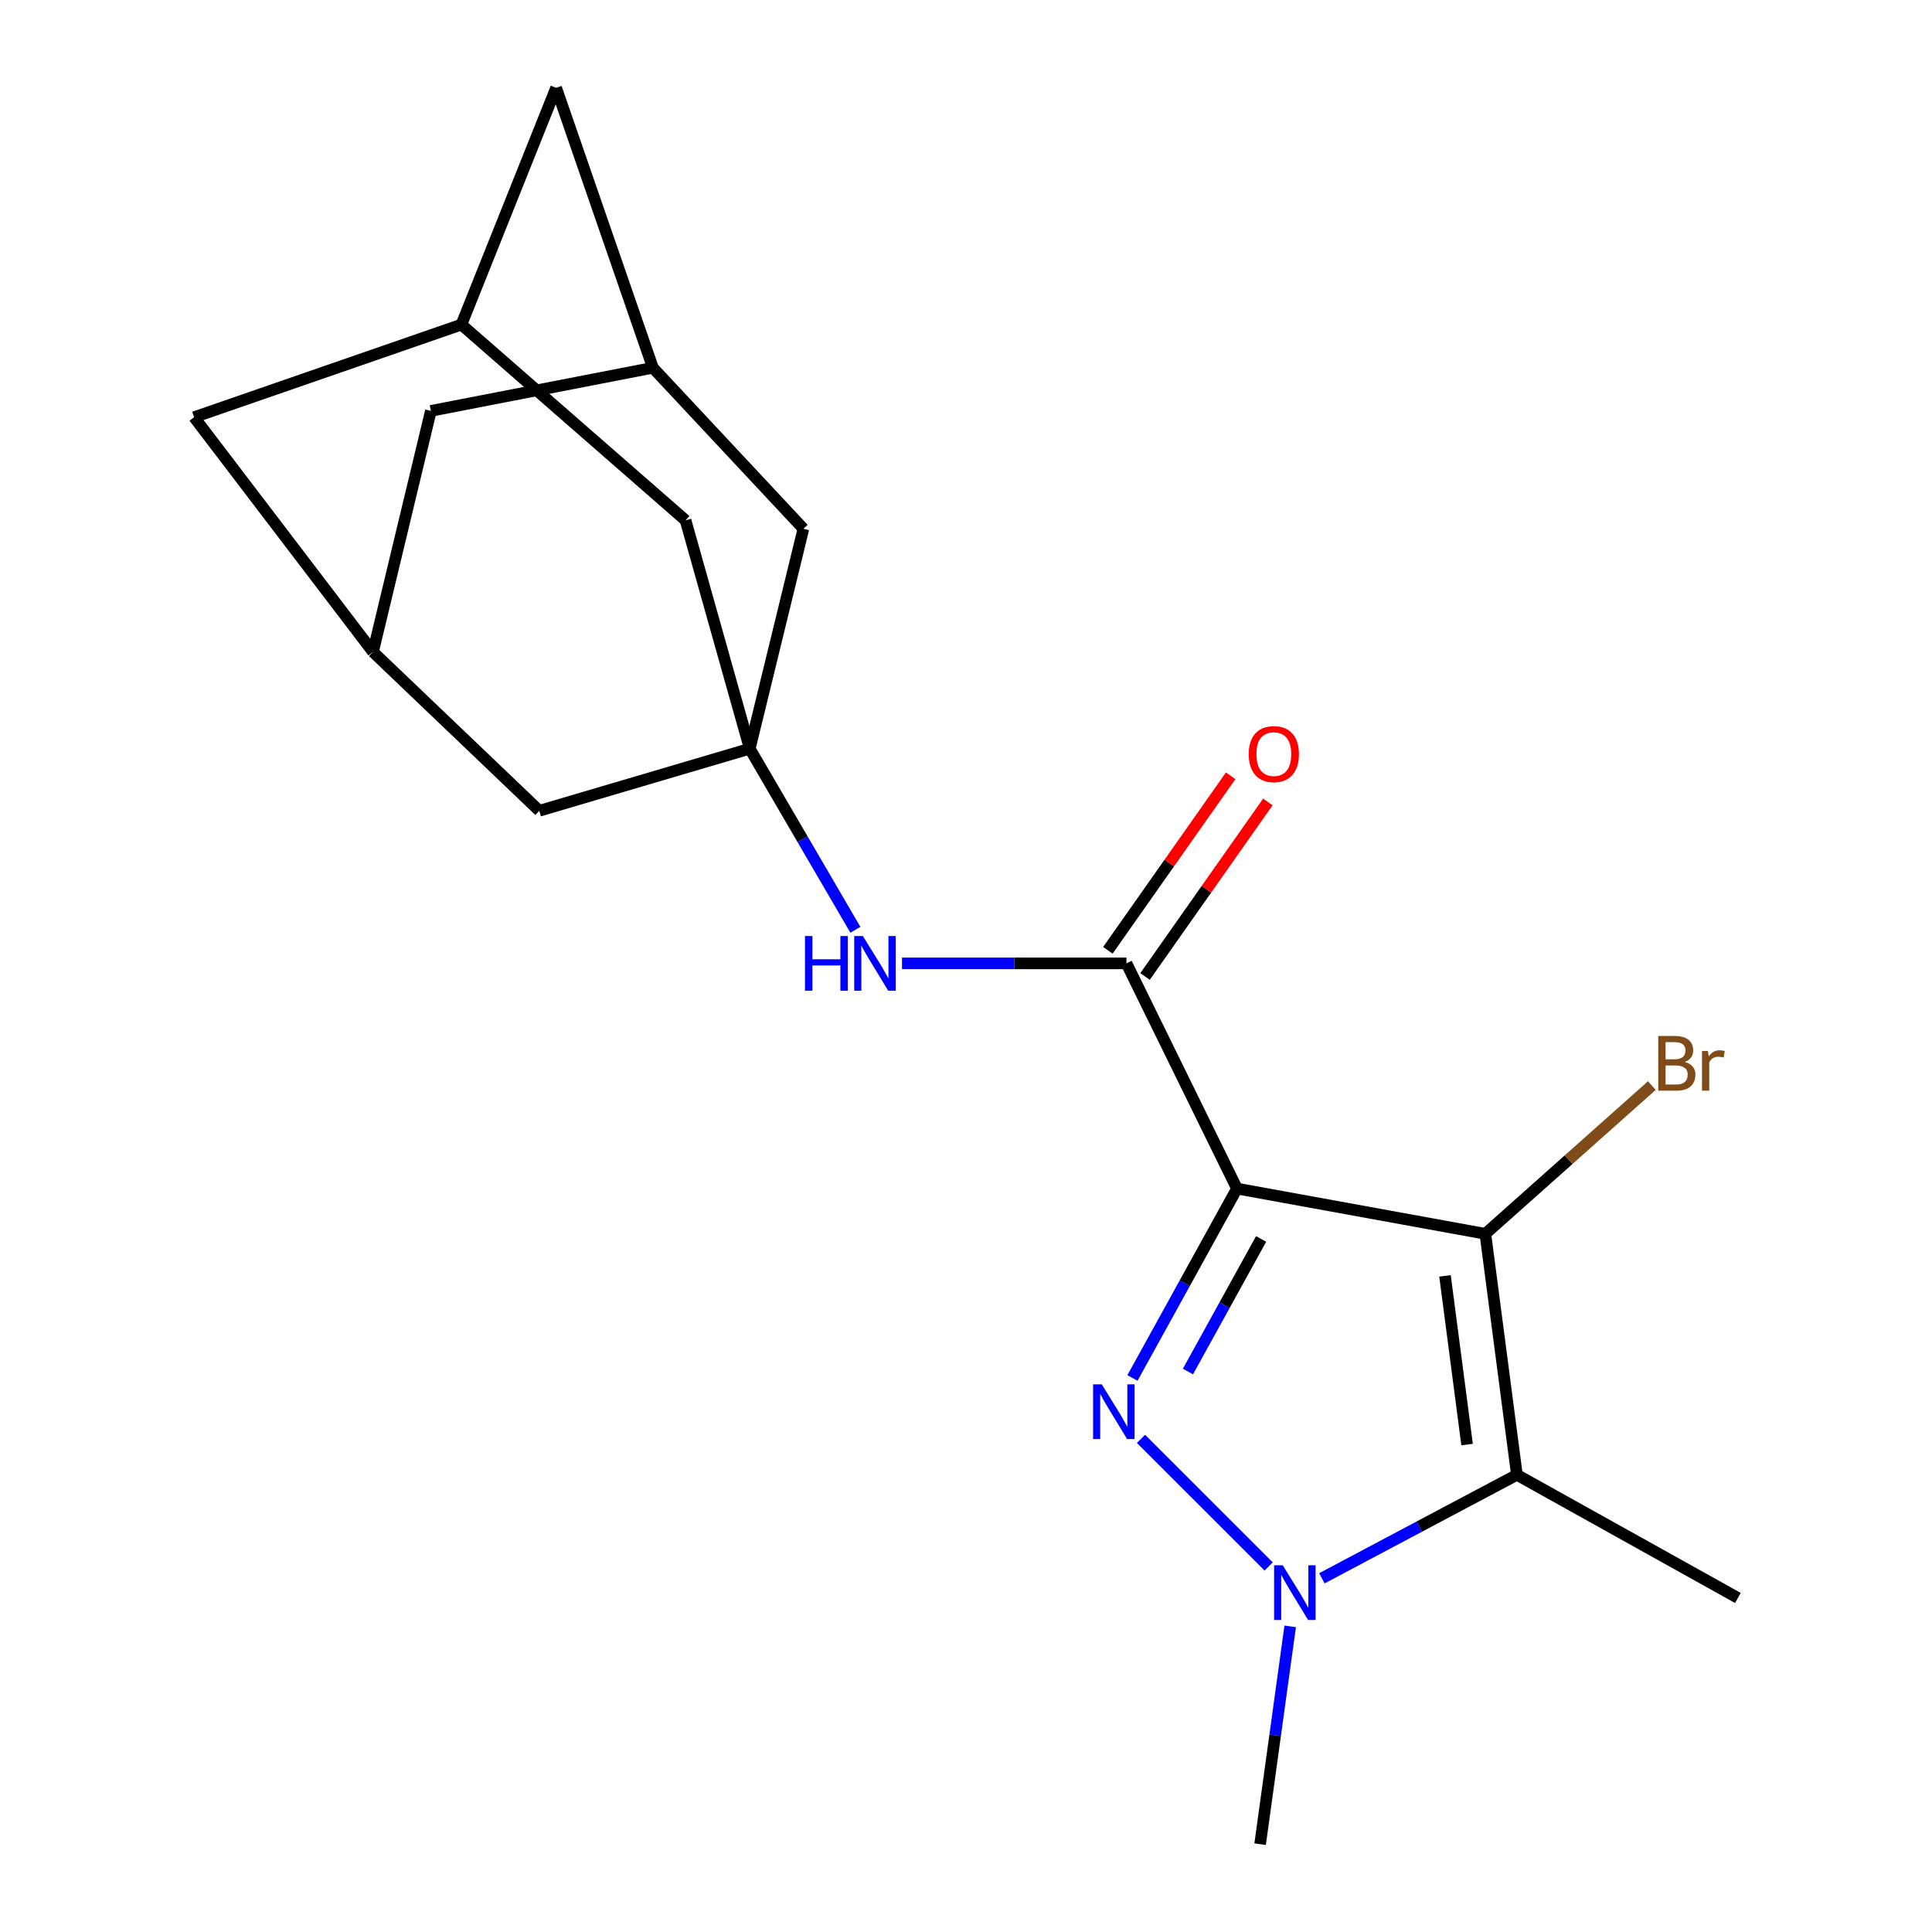 <?xml version='1.0' encoding='iso-8859-1'?>
<svg version='1.1' baseProfile='full'
              xmlns='http://www.w3.org/2000/svg'
                      xmlns:rdkit='http://www.rdkit.org/xml'
                      xmlns:xlink='http://www.w3.org/1999/xlink'
                  xml:space='preserve'
width='1000px' height='1000px' viewBox='0 0 1000 1000'>
<!-- END OF HEADER -->
<rect style='opacity:1.0;fill:#FFFFFF;stroke:none' width='1000' height='1000' x='0' y='0'> </rect>
<path class='bond-0' d='M 640.258,615.209 L 613.208,664.221' style='fill:none;fill-rule:evenodd;stroke:#000000;stroke-width:6px;stroke-linecap:butt;stroke-linejoin:miter;stroke-opacity:1' />
<path class='bond-0' d='M 613.208,664.221 L 586.157,713.234' style='fill:none;fill-rule:evenodd;stroke:#0000FF;stroke-width:6px;stroke-linecap:butt;stroke-linejoin:miter;stroke-opacity:1' />
<path class='bond-0' d='M 652.747,641.284 L 633.812,675.593' style='fill:none;fill-rule:evenodd;stroke:#000000;stroke-width:6px;stroke-linecap:butt;stroke-linejoin:miter;stroke-opacity:1' />
<path class='bond-0' d='M 633.812,675.593 L 614.876,709.901' style='fill:none;fill-rule:evenodd;stroke:#0000FF;stroke-width:6px;stroke-linecap:butt;stroke-linejoin:miter;stroke-opacity:1' />
<path class='bond-1' d='M 640.258,615.209 L 768.816,638.624' style='fill:none;fill-rule:evenodd;stroke:#000000;stroke-width:6px;stroke-linecap:butt;stroke-linejoin:miter;stroke-opacity:1' />
<path class='bond-4' d='M 640.258,615.209 L 583.059,498.64' style='fill:none;fill-rule:evenodd;stroke:#000000;stroke-width:6px;stroke-linecap:butt;stroke-linejoin:miter;stroke-opacity:1' />
<path class='bond-2' d='M 590.574,744.74 L 656.656,810.803' style='fill:none;fill-rule:evenodd;stroke:#0000FF;stroke-width:6px;stroke-linecap:butt;stroke-linejoin:miter;stroke-opacity:1' />
<path class='bond-3' d='M 768.816,638.624 L 785.145,763.364' style='fill:none;fill-rule:evenodd;stroke:#000000;stroke-width:6px;stroke-linecap:butt;stroke-linejoin:miter;stroke-opacity:1' />
<path class='bond-3' d='M 747.931,660.39 L 759.361,747.707' style='fill:none;fill-rule:evenodd;stroke:#000000;stroke-width:6px;stroke-linecap:butt;stroke-linejoin:miter;stroke-opacity:1' />
<path class='bond-11' d='M 768.816,638.624 L 811.904,600.259' style='fill:none;fill-rule:evenodd;stroke:#000000;stroke-width:6px;stroke-linecap:butt;stroke-linejoin:miter;stroke-opacity:1' />
<path class='bond-11' d='M 811.904,600.259 L 854.992,561.894' style='fill:none;fill-rule:evenodd;stroke:#7F4C19;stroke-width:6px;stroke-linecap:butt;stroke-linejoin:miter;stroke-opacity:1' />
<path class='bond-19' d='M 667.802,841.8 L 660.018,898.173' style='fill:none;fill-rule:evenodd;stroke:#0000FF;stroke-width:6px;stroke-linecap:butt;stroke-linejoin:miter;stroke-opacity:1' />
<path class='bond-19' d='M 660.018,898.173 L 652.234,954.545' style='fill:none;fill-rule:evenodd;stroke:#000000;stroke-width:6px;stroke-linecap:butt;stroke-linejoin:miter;stroke-opacity:1' />
<path class='bond-20' d='M 684.204,816.929 L 734.674,790.146' style='fill:none;fill-rule:evenodd;stroke:#0000FF;stroke-width:6px;stroke-linecap:butt;stroke-linejoin:miter;stroke-opacity:1' />
<path class='bond-20' d='M 734.674,790.146 L 785.145,763.364' style='fill:none;fill-rule:evenodd;stroke:#000000;stroke-width:6px;stroke-linecap:butt;stroke-linejoin:miter;stroke-opacity:1' />
<path class='bond-18' d='M 785.145,763.364 L 899.53,827.1' style='fill:none;fill-rule:evenodd;stroke:#000000;stroke-width:6px;stroke-linecap:butt;stroke-linejoin:miter;stroke-opacity:1' />
<path class='bond-6' d='M 583.059,498.64 L 524.968,498.64' style='fill:none;fill-rule:evenodd;stroke:#000000;stroke-width:6px;stroke-linecap:butt;stroke-linejoin:miter;stroke-opacity:1' />
<path class='bond-6' d='M 524.968,498.64 L 466.876,498.64' style='fill:none;fill-rule:evenodd;stroke:#0000FF;stroke-width:6px;stroke-linecap:butt;stroke-linejoin:miter;stroke-opacity:1' />
<path class='bond-10' d='M 592.682,505.412 L 624.461,460.25' style='fill:none;fill-rule:evenodd;stroke:#000000;stroke-width:6px;stroke-linecap:butt;stroke-linejoin:miter;stroke-opacity:1' />
<path class='bond-10' d='M 624.461,460.25 L 656.239,415.088' style='fill:none;fill-rule:evenodd;stroke:#FF0000;stroke-width:6px;stroke-linecap:butt;stroke-linejoin:miter;stroke-opacity:1' />
<path class='bond-10' d='M 573.436,491.869 L 605.215,446.707' style='fill:none;fill-rule:evenodd;stroke:#000000;stroke-width:6px;stroke-linecap:butt;stroke-linejoin:miter;stroke-opacity:1' />
<path class='bond-10' d='M 605.215,446.707 L 636.993,401.546' style='fill:none;fill-rule:evenodd;stroke:#FF0000;stroke-width:6px;stroke-linecap:butt;stroke-linejoin:miter;stroke-opacity:1' />
<path class='bond-5' d='M 388.073,387.524 L 415.41,434.394' style='fill:none;fill-rule:evenodd;stroke:#000000;stroke-width:6px;stroke-linecap:butt;stroke-linejoin:miter;stroke-opacity:1' />
<path class='bond-5' d='M 415.41,434.394 L 442.747,481.264' style='fill:none;fill-rule:evenodd;stroke:#0000FF;stroke-width:6px;stroke-linecap:butt;stroke-linejoin:miter;stroke-opacity:1' />
<path class='bond-12' d='M 388.073,387.524 L 279.14,419.66' style='fill:none;fill-rule:evenodd;stroke:#000000;stroke-width:6px;stroke-linecap:butt;stroke-linejoin:miter;stroke-opacity:1' />
<path class='bond-13' d='M 388.073,387.524 L 415.842,273.688' style='fill:none;fill-rule:evenodd;stroke:#000000;stroke-width:6px;stroke-linecap:butt;stroke-linejoin:miter;stroke-opacity:1' />
<path class='bond-14' d='M 388.073,387.524 L 354.839,269.321' style='fill:none;fill-rule:evenodd;stroke:#000000;stroke-width:6px;stroke-linecap:butt;stroke-linejoin:miter;stroke-opacity:1' />
<path class='bond-7' d='M 337.947,190.354 L 415.842,273.688' style='fill:none;fill-rule:evenodd;stroke:#000000;stroke-width:6px;stroke-linecap:butt;stroke-linejoin:miter;stroke-opacity:1' />
<path class='bond-16' d='M 337.947,190.354 L 223.026,212.672' style='fill:none;fill-rule:evenodd;stroke:#000000;stroke-width:6px;stroke-linecap:butt;stroke-linejoin:miter;stroke-opacity:1' />
<path class='bond-21' d='M 337.947,190.354 L 287.847,45.455' style='fill:none;fill-rule:evenodd;stroke:#000000;stroke-width:6px;stroke-linecap:butt;stroke-linejoin:miter;stroke-opacity:1' />
<path class='bond-8' d='M 238.82,168.011 L 354.839,269.321' style='fill:none;fill-rule:evenodd;stroke:#000000;stroke-width:6px;stroke-linecap:butt;stroke-linejoin:miter;stroke-opacity:1' />
<path class='bond-15' d='M 238.82,168.011 L 100.47,215.94' style='fill:none;fill-rule:evenodd;stroke:#000000;stroke-width:6px;stroke-linecap:butt;stroke-linejoin:miter;stroke-opacity:1' />
<path class='bond-17' d='M 238.82,168.011 L 287.847,45.455' style='fill:none;fill-rule:evenodd;stroke:#000000;stroke-width:6px;stroke-linecap:butt;stroke-linejoin:miter;stroke-opacity:1' />
<path class='bond-9' d='M 193.061,337.424 L 279.14,419.66' style='fill:none;fill-rule:evenodd;stroke:#000000;stroke-width:6px;stroke-linecap:butt;stroke-linejoin:miter;stroke-opacity:1' />
<path class='bond-22' d='M 193.061,337.424 L 100.47,215.94' style='fill:none;fill-rule:evenodd;stroke:#000000;stroke-width:6px;stroke-linecap:butt;stroke-linejoin:miter;stroke-opacity:1' />
<path class='bond-23' d='M 193.061,337.424 L 223.026,212.672' style='fill:none;fill-rule:evenodd;stroke:#000000;stroke-width:6px;stroke-linecap:butt;stroke-linejoin:miter;stroke-opacity:1' />
<path  class='atom-1' d='M 570.262 716.532
L 579.542 731.532
Q 580.462 733.012, 581.942 735.692
Q 583.422 738.372, 583.502 738.532
L 583.502 716.532
L 587.262 716.532
L 587.262 744.852
L 583.382 744.852
L 573.422 728.452
Q 572.262 726.532, 571.022 724.332
Q 569.822 722.132, 569.462 721.452
L 569.462 744.852
L 565.782 744.852
L 565.782 716.532
L 570.262 716.532
' fill='#0000FF'/>
<path  class='atom-3' d='M 663.951 810.194
L 673.231 825.194
Q 674.151 826.674, 675.631 829.354
Q 677.111 832.034, 677.191 832.194
L 677.191 810.194
L 680.951 810.194
L 680.951 838.514
L 677.071 838.514
L 667.111 822.114
Q 665.951 820.194, 664.711 817.994
Q 663.511 815.794, 663.151 815.114
L 663.151 838.514
L 659.471 838.514
L 659.471 810.194
L 663.951 810.194
' fill='#0000FF'/>
<path  class='atom-7' d='M 416.661 484.48
L 420.501 484.48
L 420.501 496.52
L 434.981 496.52
L 434.981 484.48
L 438.821 484.48
L 438.821 512.8
L 434.981 512.8
L 434.981 499.72
L 420.501 499.72
L 420.501 512.8
L 416.661 512.8
L 416.661 484.48
' fill='#0000FF'/>
<path  class='atom-7' d='M 446.621 484.48
L 455.901 499.48
Q 456.821 500.96, 458.301 503.64
Q 459.781 506.32, 459.861 506.48
L 459.861 484.48
L 463.621 484.48
L 463.621 512.8
L 459.741 512.8
L 449.781 496.4
Q 448.621 494.48, 447.381 492.28
Q 446.181 490.08, 445.821 489.4
L 445.821 512.8
L 442.141 512.8
L 442.141 484.48
L 446.621 484.48
' fill='#0000FF'/>
<path  class='atom-11' d='M 646.333 390.323
Q 646.333 383.523, 649.693 379.723
Q 653.053 375.923, 659.333 375.923
Q 665.613 375.923, 668.973 379.723
Q 672.333 383.523, 672.333 390.323
Q 672.333 397.203, 668.933 401.123
Q 665.533 405.003, 659.333 405.003
Q 653.093 405.003, 649.693 401.123
Q 646.333 397.243, 646.333 390.323
M 659.333 401.803
Q 663.653 401.803, 665.973 398.923
Q 668.333 396.003, 668.333 390.323
Q 668.333 384.763, 665.973 381.963
Q 663.653 379.123, 659.333 379.123
Q 655.013 379.123, 652.653 381.923
Q 650.333 384.723, 650.333 390.323
Q 650.333 396.043, 652.653 398.923
Q 655.013 401.803, 659.333 401.803
' fill='#FF0000'/>
<path  class='atom-12' d='M 872.07 549.654
Q 874.79 550.414, 876.15 552.094
Q 877.55 553.734, 877.55 556.174
Q 877.55 560.094, 875.03 562.334
Q 872.55 564.534, 867.83 564.534
L 858.31 564.534
L 858.31 536.214
L 866.67 536.214
Q 871.51 536.214, 873.95 538.174
Q 876.39 540.134, 876.39 543.734
Q 876.39 548.014, 872.07 549.654
M 862.11 539.414
L 862.11 548.294
L 866.67 548.294
Q 869.47 548.294, 870.91 547.174
Q 872.39 546.014, 872.39 543.734
Q 872.39 539.414, 866.67 539.414
L 862.11 539.414
M 867.83 561.334
Q 870.59 561.334, 872.07 560.014
Q 873.55 558.694, 873.55 556.174
Q 873.55 553.854, 871.91 552.694
Q 870.31 551.494, 867.23 551.494
L 862.11 551.494
L 862.11 561.334
L 867.83 561.334
' fill='#7F4C19'/>
<path  class='atom-12' d='M 883.99 543.974
L 884.43 546.814
Q 886.59 543.614, 890.11 543.614
Q 891.23 543.614, 892.75 544.014
L 892.15 547.374
Q 890.43 546.974, 889.47 546.974
Q 887.79 546.974, 886.67 547.654
Q 885.59 548.294, 884.71 549.854
L 884.71 564.534
L 880.95 564.534
L 880.95 543.974
L 883.99 543.974
' fill='#7F4C19'/>
</svg>
